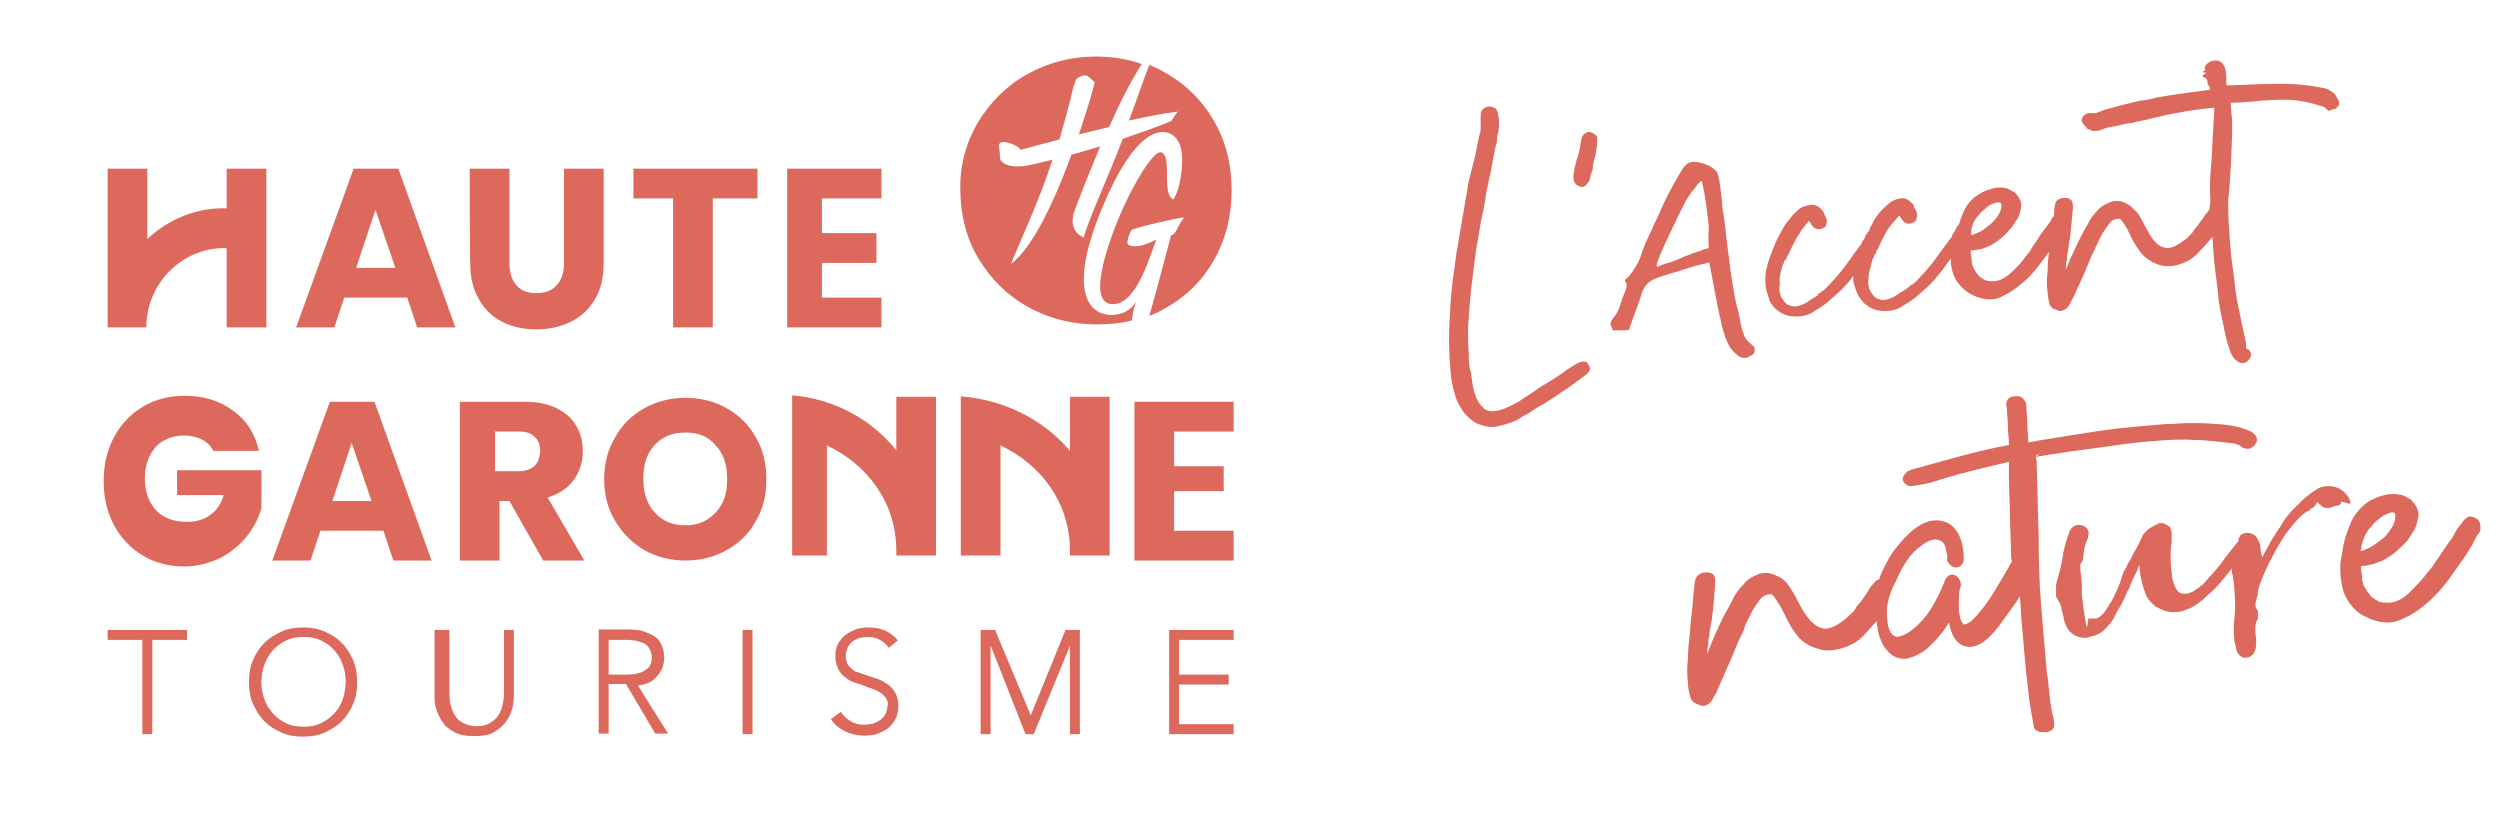 <svg xmlns="http://www.w3.org/2000/svg" xmlns:xlink="http://www.w3.org/1999/xlink" id="Calque_1" x="0px" y="0px" viewBox="0 0 504 168" style="enable-background:new 0 0 504 168;" xml:space="preserve"> <style type="text/css"> .st0{fill:#DD685C;} </style> <g> <path class="st0" d="M75.5,81h-9l-11.6,32h7.7l2-6h12.7l2,6H87L75.5,81z M67,101l3.9-11.7l4,11.7H67z"></path> <path class="st0" d="M71.2,133.1c-0.6-1.3-1.3-2.5-2.3-3.5s-2.1-1.7-3.5-2.3s-2.8-0.8-4.3-0.8c-1.6,0-3,0.2-4.3,0.8 s-2.5,1.3-3.5,2.3s-1.7,2.1-2.3,3.5c-0.6,1.3-0.8,2.8-0.8,4.4c0,1.6,0.2,3.1,0.8,4.4c0.6,1.3,1.3,2.5,2.3,3.5s2.1,1.7,3.5,2.3 c1.3,0.6,2.8,0.8,4.3,0.8c1.6,0,3-0.2,4.3-0.8s2.5-1.3,3.5-2.3s1.7-2.1,2.3-3.5c0.6-1.3,0.8-2.8,0.8-4.4 C72,136,71.8,134.5,71.2,133.1z M69.1,141c-0.4,1.1-1,2.1-1.7,2.8c-0.7,0.8-1.7,1.5-2.7,2c-1.1,0.5-2.2,0.7-3.5,0.7 s-2.5-0.2-3.5-0.7c-1.1-0.5-2-1.2-2.7-2s-1.3-1.7-1.7-2.8s-0.6-2.2-0.6-3.5c0-1.2,0.2-2.3,0.6-3.5c0.4-1.1,1-2.1,1.7-2.9 c0.7-0.8,1.7-1.5,2.7-2c1.1-0.5,2.2-0.7,3.5-0.7s2.5,0.2,3.5,0.7c1.1,0.5,2,1.2,2.7,2s1.3,1.7,1.7,2.9c0.4,1.1,0.6,2.2,0.6,3.5 C69.6,138.7,69.5,139.9,69.1,141z"></path> <path class="st0" d="M80.3,34h-9L59.7,66h7.7l2-6h12.7l2,6h7.7L80.3,34z M71.8,54l3.9-11.7l4,11.7H71.8z"></path> <path class="st0" d="M152.4,88.2c-1.4-2.5-3.4-4.5-5.9-5.9s-5.3-2.1-8.3-2.1s-5.8,0.7-8.3,2.1s-4.5,3.3-5.9,5.9 c-1.5,2.5-2.2,5.3-2.2,8.4s0.7,5.9,2.2,8.4s3.5,4.5,5.9,5.9c2.5,1.4,5.3,2.1,8.3,2.1s5.8-0.7,8.3-2.1s4.5-3.3,5.9-5.9 c1.5-2.5,2.1-5.3,2.1-8.4C154.5,93.4,153.8,90.6,152.4,88.2z M144.3,103.3c-1.6,1.7-3.5,2.6-6.1,2.6s-4.6-0.8-6.2-2.6 c-1.6-1.7-2.3-4-2.3-6.8c0-2.9,0.7-5.1,2.3-6.8c1.6-1.7,3.5-2.5,6.2-2.5c2.6,0,4.6,0.8,6.1,2.6c1.6,1.7,2.3,4,2.3,6.8 S145.9,101.6,144.3,103.3z"></path> <path class="st0" d="M110.4,100.3c2.3-0.7,4.1-1.9,5.3-3.6c1.2-1.7,1.8-3.6,1.8-5.7c0-1.9-0.4-3.6-1.3-5.1c-0.9-1.6-2.2-2.7-4-3.6 s-3.9-1.3-6.4-1.3H92.7v32h8v-12h2l6.8,12h8.3L110.4,100.3z M107.8,93.9c-0.8,0.7-1.8,1.1-3.2,1.1h-4.8v-8h4.8 c1.4,0,2.5,0.3,3.2,1.1c0.8,0.7,1.1,1.7,1.1,2.9C108.8,92.2,108.5,93.2,107.8,93.9z"></path> <path class="st0" d="M128.6,138.2c0.7-0.1,1.4-0.2,2-0.5c0.7-0.2,1.2-0.7,1.7-1.2s0.8-1,1.2-1.7c0.2-0.7,0.4-1.3,0.4-2.2 c0-1-0.2-1.9-0.6-2.7c-0.3-0.7-0.8-1.3-1.5-1.7c-0.7-0.4-1.4-0.7-2.3-1c-0.8-0.2-1.8-0.3-2.9-0.3h-5.9v21h2v-10h3.5l5.9,10h-0.2 h2.8L128.6,138.2z M122.7,136v-7h3.6c0.8,0,1.4,0.1,2.1,0.2c0.6,0.2,1.1,0.3,1.6,0.6c0.4,0.2,0.7,0.6,1,1.1c0.2,0.5,0.4,1,0.4,1.6 c0,1.2-0.4,2.1-1.3,2.6c-0.9,0.6-2.1,0.9-3.7,0.9L122.7,136L122.7,136z"></path> <path class="st0" d="M197.2,24.6c2.5-4.1,5.8-7.4,10-9.7s8.7-3.5,13.8-3.5c3.2,0,6.3,0.5,9.2,1.5c-2.2,3.4-4.5,7.9-6.6,12.7 c-2.1,0.5-4.1,1-6.1,1.5c1.4-4.2,2.6-8,3.2-10.5c0,0-0.7-0.7-1.2-1.1c-0.3-0.3-0.8-0.3-1.1-0.3c-0.2,0.1-0.7,0.2-1.4,0.7 c-0.1,0.2-0.3,0.7-0.6,1.6c-0.9,4-1.9,7.4-2.8,10.6c-4.5,1.2-7.8,2.1-7.8,2.1c-0.9-1.2-4.5-2.4-4.4-0.8c0.2,1.6,0.2,1.8,0.2,2.5 c0.1,0.8,1.6,2.1,5.4,1.5c0.9-0.2,2.8-0.6,5.2-1.2c-2.7,8.1-5.5,14.1-8.4,21c4.5-3.3,8.9-13,12.2-22c1.8-0.5,3.8-1.1,5.8-1.7 c-1.7,4.1-3.4,8.3-4.8,12c-0.8,1.9-0.9,3.4-0.6,4.1c0.2,0.7,0.5,1.5,2.1,2.3c0.4-2.4,5.7-14.1,7.6-19.3c0.1-0.2,0.2-0.4,0.2-0.6 c3.5-1.2,7-2.4,9.8-3.6l1.3-1.9c-2.6,0.3-6.1,1-9.8,1.8c1.5-4,3.1-8.7,4.1-11.2c1.1,0.4,2.1,0.9,3.1,1.5c4.2,2.3,7.5,5.6,9.9,9.7 s3.6,8.8,3.6,14.1c0,5.2-1.2,9.9-3.6,14.1s-5.7,7.4-9.9,9.7c-1,0.6-2.1,1.1-3.1,1.5c1.3-4.5,4.4-16.3,4.4-16.3 c0.5,0,0.9-0.6,1.2-1.2c0.2-0.6,1.4-2.4,1.4-2.4c-4.2,0.7-10.4,2.3-10.6,2.6c-0.2,0.3-0.9,1.8-0.8,2.6c0.1,0.8,1.8,0.7,2.8,0.5 s3-1.2,3-1.2c-1.6,4.4-4.3,13.4-9,13c-4.7-0.3-1.2-11,1.5-17.5s6.9-13.4,8.4-13.1c2.5,0.5,0,8.6,2.6,9.5c1.2-2.1,1.8-5.4,1.7-8.7 c-0.2-3.3-1.7-4.5-3.1-4.8s-6.4-0.7-13,15.2c-6.6,15.8-3.3,21.3,1.6,21.6c1.4,0,3.6-0.2,5.2-2.6c-0.5,1.4-0.7,2.6-0.8,3.7 c-2.3,0.6-4.6,0.8-7.1,0.8c-5,0-9.7-1.2-13.8-3.5c-4.2-2.3-7.5-5.6-10-9.7c-2.5-4.2-3.7-8.9-3.7-14.1 C193.5,33.5,194.7,28.8,197.2,24.6z"></path> <polygon class="st0" points="208.4,148 206.7,148 206.7,147.9 199.7,130.1 199.7,148 197.7,148 197.7,127 200.7,127 200.7,127.2 207.8,144.2 214.8,127 217.7,127 217.7,148 215.7,148 215.7,130.2 "></polygon> <path class="st0" d="M215.7,112v-1c0-9.7-5.9-17.4-14-21.2V112h-8V87.7v-7.8l0,0c8.8,0.7,16.7,4.7,22,11V80h8v32H215.7z"></path> <path class="st0" d="M180.7,90.8V80h8v32h-8v-1c0-9.7-5.9-17.4-14-21.2V112h-7V87.5v-7.8l0,0C168,80.4,175.6,84.4,180.7,90.8z"></path> <path class="st0" d="M178.7,140.9c-0.2-0.5-0.7-0.8-1.1-1.2c-0.5-0.3-1-0.6-1.6-0.8c-0.7-0.2-1.2-0.4-1.9-0.7 c-0.7-0.2-1.4-0.5-2.1-0.7c-0.7-0.2-1.2-0.7-1.8-1.1c-0.5-0.4-1-1-1.3-1.7s-0.5-1.5-0.5-2.4c0-1,0.2-1.9,0.6-2.6 c0.4-0.7,0.9-1.3,1.6-1.8c0.7-0.5,1.4-0.8,2.1-1.1c0.8-0.2,1.6-0.3,2.3-0.3c1.4,0,2.6,0.2,3.6,0.7s1.7,1.1,2.3,1.8l0.1,0.1 l-1.8,1.5l-0.1-0.1c-0.4-0.6-1-1.1-1.7-1.5s-1.6-0.6-2.5-0.6c-0.5,0-1,0.1-1.6,0.2c-0.5,0.2-1,0.4-1.4,0.7s-0.7,0.7-1,1.2 c-0.2,0.5-0.4,1.1-0.4,1.7c0,0.7,0.2,1.2,0.3,1.6c0.2,0.4,0.6,0.7,1,1.1s0.9,0.6,1.4,0.7c0.5,0.2,1.1,0.4,1.7,0.6 c0.7,0.2,1.4,0.5,2.1,0.7s1.4,0.7,2,1.1s1.1,1,1.5,1.7s0.6,1.6,0.6,2.6c0,1.1-0.2,2-0.6,2.7c-0.4,0.7-0.9,1.4-1.6,1.9 c-0.7,0.5-1.4,0.8-2.2,1.1c-0.8,0.2-1.7,0.3-2.5,0.3c-0.7,0-1.2-0.1-1.9-0.2c-0.7-0.2-1.2-0.3-1.8-0.6s-1.1-0.6-1.6-1 s-0.9-0.8-1.3-1.4l-0.1-0.1l2-1.5l0.1,0.1c0.4,0.7,1.1,1.3,1.9,1.8c0.8,0.5,1.7,0.7,2.8,0.7c0.5,0,1.1-0.1,1.6-0.2s1-0.4,1.5-0.7 c0.4-0.3,0.8-0.7,1.1-1.2c0.2-0.5,0.4-1.1,0.4-1.7C179.1,142,179,141.4,178.7,140.9z"></path> <polygon class="st0" points="158.7,34 177.7,34 177.7,40 165.7,40 165.7,47 176.7,47 176.7,53 165.7,53 165.7,60 177.7,60 177.7,66 158.7,66 "></polygon> <polygon class="st0" points="127.7,34 152.7,34 152.7,40 143.7,40 143.7,66 135.7,66 135.7,40 127.7,40 "></polygon> <rect x="149.7" y="127" class="st0" width="2" height="21"></rect> <path class="st0" d="M94.7,34h8v19.1c0,1.9,0.5,3.4,1.4,4.4c0.9,1.1,2.3,1.6,4,1.6s3.2-0.5,4.1-1.6c1-1,1.5-2.5,1.5-4.4V34h8v19.1 c0,2.9-0.6,5.3-1.8,7.3c-1.2,2-2.8,3.5-4.9,4.5c-2.1,1-4.3,1.5-6.9,1.5c-2.5,0-4.8-0.5-6.8-1.5s-3.6-2.5-4.7-4.5 c-1.2-2-1.8-4.4-1.8-7.3C94.7,53.1,94.7,34,94.7,34z"></path> <path class="st0" d="M93.5,145.8c0.7,0.4,1.6,0.6,2.6,0.6c1.1,0,1.9-0.2,2.6-0.6c0.7-0.4,1.3-0.9,1.7-1.5s0.7-1.3,0.9-2.1 c0.2-0.8,0.3-1.6,0.3-2.4V127h2v13.1c0,0.8-0.1,1.8-0.3,2.7c-0.3,1-0.7,1.9-1.3,2.7c-0.6,0.8-1.4,1.5-2.4,2.1s-2.4,0.8-4,0.8 s-2.9-0.2-4-0.8s-1.9-1.2-2.4-2.1c-0.6-0.8-1-1.7-1.3-2.7s-0.3-1.9-0.3-2.7V127h3v12.9c0,0.8,0.1,1.7,0.3,2.4 c0.2,0.7,0.5,1.5,0.9,2.1C92.2,145,92.8,145.5,93.5,145.8z"></path> <path class="st0" d="M21.7,65.8V34h8v14.2c4.2-4,9.9-6.4,16-6.2l0,0v-8h8v32h-8V50.1c-0.2,0-0.2-0.1-0.4-0.1 c-8.7,0-15.8,7.2-15.8,16h-0.1h-7.8l0,0C21.7,66,21.7,65.9,21.7,65.8z"></path> <polygon class="st0" points="37.7,129 30.7,129 30.7,148 28.7,148 28.7,129 21.7,129 21.7,127 37.7,127 "></polygon> <path class="st0" d="M28.8,112c-2.5-1.5-4.4-3.5-5.8-6.1s-2.1-5.6-2.1-8.9s0.7-6.3,2.1-8.9s3.3-4.6,5.8-6.1s5.3-2.2,8.5-2.2 c3.8,0,7,1,9.7,3c2.7,1.9,4.4,4.6,5.2,8.1H43c-0.5-1-1.3-1.8-2.3-2.3s-2.2-0.8-3.6-0.8c-2.3,0-4.3,0.8-5.7,2.3 c-1.4,1.6-2.2,3.7-2.2,6.3c0,2.8,0.8,4.9,2.3,6.5s3.6,2.3,6.3,2.3c1.8,0,3.4-0.5,4.6-1.4c1.3-0.9,2.2-2.3,2.7-4h-9.4v-5h17v7.7 c-0.6,2.1-1.6,3.9-3,5.7c-1.4,1.7-3.2,3.2-5.3,4.3c-2.2,1-4.6,1.7-7.2,1.7C34.1,114.2,31.3,113.5,28.8,112z"></path> <polygon class="st0" points="248.7,148 235.7,148 235.7,127 248.7,127 248.7,129 237.7,129 237.7,136 247.7,136 247.7,138 237.7,138 237.7,146 248.7,146 "></polygon> <polygon class="st0" points="248.7,87 236.7,87 236.7,94 246.7,94 246.7,99 236.7,99 236.7,107 248.7,107 248.7,113 228.7,113 228.7,81 248.7,81 "></polygon> </g> <g> <path class="st0" d="M481.3,22.4C481.3,22.2,481.3,22.2,481.3,22.4c0,0,0,0,0.2,0.2L481.3,22.4z"></path> <path class="st0" d="M421.8,24.5L421.8,24.5c-0.2-0.2-0.3-0.2-0.3-0.2C421.4,24.4,421.6,24.4,421.8,24.5"></path> <path class="st0" d="M320.4,26.6c-0.5,0-0.7,0.2-1.1,0.5c-0.3,0.3-0.5,0.6-0.5,1.1c-0.2,0.6-0.2,1.3-0.3,1.8 c-0.2,0.6-0.3,1.3-0.5,1.8c-0.2,0.3-0.2,0.7-0.3,1.1c-0.1,0.4-0.2,0.6-0.3,1.1c0,0.5-0.2,0.9-0.2,1.4c0,0.5,0,0.9,0.2,1.3 c0.2,0.5,0.6,0.7,1.1,0.9c0.6,0.2,1.1,0,1.4-0.5c0.3-0.3,0.6-0.7,0.7-1.3c0-0.5,0.2-0.9,0.3-1.1c0.2-0.3,0.2-0.7,0.2-1.1 s0.2-0.7,0.2-1.1c0.2-0.7,0.5-1.5,0.5-2.3c0.2-0.7,0.2-1.5,0.2-2.3c0-0.5-0.3-0.7-0.6-0.9C321.1,26.8,320.6,26.6,320.4,26.6"></path> <path class="st0" d="M499.9,105.3c-0.2-0.4-0.5-0.7-0.9-0.9c-0.5-0.2-1.1-0.4-1.4-0.2c-0.4,0.2-0.7,0.5-1.1,0.9l-0.2,0.4 c-0.2,0.2-0.5,0.5-0.9,1.1c-0.2,0.4-0.4,0.5-0.5,0.9c-0.2,0.4-0.4,0.5-0.5,0.9c-0.9,1.1-1.4,2-2.2,3.1c-0.5,0.9-1.3,1.8-1.8,2.7 c-0.4,0.4-0.5,0.7-0.9,1.1c-0.4,0.4-0.5,0.7-0.9,1.1c-0.9,1.1-2,2.2-3.1,3.3c-1.3,1.1-2.5,1.8-4,1.8c-0.9,0-1.6,0-2.2-0.4 c-0.7-0.4-1.3-0.7-1.6-1.3c-0.5-0.5-0.7-1.1-1.1-1.6c-0.2-0.5-0.4-1.1-0.4-1.6c0-0.9-0.2-1.4-0.2-1.8c0-0.2,0-0.5,0-0.7 c0.9,0,1.6-0.2,2.5-0.4c0.5-0.2,0.9-0.4,1.4-0.5c0.4-0.2,0.9-0.4,1.3-0.7c1.6-0.9,2.9-2.2,4.2-3.6c0.5-0.7,0.9-1.4,1.4-2.2 c0.4-0.7,0.5-1.6,0.7-2.3c0.2-0.9,0-1.6-0.4-2.3s-0.9-1.4-1.8-1.8c-0.4-0.2-0.7-0.4-1.1-0.5c-0.4,0-0.9-0.2-1.3-0.2 c-0.7,0-1.4,0-2.2,0.2s-1.3,0.4-2,0.7c-0.5,0.2-1.1,0.5-1.6,0.9c-0.5,0.4-0.9,0.7-1.4,1.3c-0.7,0.7-1.3,1.6-1.8,2.7 c-0.7,1.8-1.4,3.6-1.6,5.4c-0.2,1.1-0.4,2-0.5,3.1c0,1.1,0,2.2,0.2,3.3c0.2,1.1,0.4,2.2,0.9,3.1c0.4,0.9,1.1,1.8,2,2.7 c0.5,0.5,1.3,1.1,2.2,1.4c0.7,0.4,1.6,0.7,2.5,0.9c1.8,0.4,3.4,0.2,5.1-0.7c1.6-0.7,2.9-1.6,4.2-2.7c1.4-1.1,2.5-2.3,3.6-3.6 s2-2.7,3.1-4.2c0.9-1.3,1.8-2.5,2.5-3.8c0.2-0.4,0.4-0.5,0.5-0.9c0.2-0.4,0.4-0.5,0.5-0.9c0.2-0.4,0.2-0.5,0.4-0.7 c0.2-0.2,0.4-0.5,0.5-0.7C500.1,106.3,500.1,105.9,499.9,105.3 M476.6,108.5c0.2-0.7,0.7-1.6,1.4-2.3c0.4-0.5,0.7-0.9,1.4-1.4 c0.5-0.5,1.1-0.9,1.6-1.1c0.5-0.2,0.9-0.4,1.4-0.4c0.4,0,0.5,0.2,0.5,0.7l0,0c0,0.7-0.2,1.4-0.5,2c-0.4,0.7-0.9,1.3-1.4,2 c-0.5,0.5-1.3,1.1-2,1.6c-0.7,0.5-1.4,0.9-2,1.1l-0.9,0.4h-0.2C476.1,110,476.2,109.2,476.6,108.5"></path> <path class="st0" d="M319.4,72.9c-0.5,0-0.7,0-1.3,0.3c-1.1,0.6-2.2,1.3-3.1,2c-1.1,0.7-2,1.4-3.1,2c-0.5,0.3-1.3,0.7-2.3,1.5 c-1.1,0.7-2.3,1.5-3.5,2.3c-1.3,0.7-2.6,1.4-3.8,1.7s-2.3,0.3-3.1-0.3c-0.2-0.2-0.2-0.2-0.2-0.2L299,82h-0.2l0,0l0,0 c-0.6-0.6-1.1-1.5-1.4-2.4c-0.3-0.9-0.5-1.7-0.6-2.6c-0.1-0.7-0.2-1.4-0.3-2.1c-0.4-1.2-0.4-2.4-0.4-3.6c-0.2-2.7-0.2-5.2,0-7.3 c0.2-2.2,0.3-4.4,0.6-6.7c0.3-2.4,0.6-4.7,0.9-7.1c0.5-2.3,0.7-4.7,1.3-7.1c0.2-1.3,0.5-2.4,0.6-3.5c0.2-1.3,0.5-2.3,0.7-3.5 c0.3-1.1,0.5-2.3,0.7-3.5s0.5-2.3,0.7-3.5c0.2-0.3,0.2-0.6,0.2-1.1c0-0.3,0-0.6,0.2-1.1c0.3-1.5,0.3-3.2-0.2-4.6 c-0.2-0.5-0.5-0.6-0.9-0.7c-0.5-0.2-0.9-0.2-1.3,0c-0.5,0.2-0.7,0.5-0.9,0.7c-0.2,0.3-0.2,0.7-0.2,1.3v0.5c0,0.3,0,0.5,0,0.6 c0,0.2,0,0.5,0,0.6l0,0v0.2c0,0.2,0,0.2,0,0.3s0,0.3,0,0.3c0,0.3,0,0.6-0.2,0.9c0,0.3-0.2,0.6-0.2,0.9c-0.2,1.1-0.5,2.3-0.7,3.5 c-0.3,1.3-0.6,2.3-0.9,3.5c-0.3,1.3-0.6,2.3-0.7,3.5c-0.2,1.3-0.5,2.3-0.6,3.5c-0.2,1.3-0.5,2.4-0.6,3.5c-0.2,1.3-0.5,2.4-0.6,3.5 c-0.5,2.4-0.7,4.9-1.1,7.3c-0.3,2.4-0.5,4.9-0.6,7.3c-0.3,4.2-0.2,8.6,0.3,13c0.2,0.9,0.3,1.7,0.6,2.6c0.2,0.9,0.5,1.7,0.9,2.4 c0.5,0.9,0.9,1.7,1.7,2.4c0.7,0.7,1.5,1.4,2.6,1.7c1.3,0.5,2.4,0.6,3.7,0.3c1.3-0.3,2.3-0.6,3.5-1.1c0.9-0.6,1.8-1.1,2.6-1.5 c0.9-0.6,1.8-1.3,2.9-1.8c2.9-1.8,5.8-3.8,8.7-6c0.3-0.3,0.6-0.6,0.7-0.9c0.2-0.3,0-0.7-0.3-1.1C320.1,73.1,319.8,72.9,319.4,72.9"></path> <path class="st0" d="M303.2,65c0,0,0-0.2,0-0.3C303.2,64.5,303.2,65,303.2,65"></path> <path class="st0" d="M410.4,92.1c0.4,0,0.9-0.2,1.3-0.2c1.1-0.2,2.2-0.4,3.3-0.5c1.1-0.2,2.2-0.4,3.3-0.5c2.7-0.4,5.4-0.7,8-1.1 c2.7-0.4,5.4-0.7,8-0.9c2.7-0.2,5.4-0.4,8-0.2c2.7,0,5.2,0.4,8,0.7c0.2,0,0.4,0,0.5,0.2c0.2,0,0.4,0,0.7,0.2 c0.2,0.2,0.5,0.2,0.5,0.4c0.5,0.2,1.1,0.4,1.6,0.2c0.5-0.2,0.9-0.5,1.1-0.9c0.4-0.5,0.4-0.9,0.2-1.4c-0.2-0.4-0.5-0.7-1.1-1.1 c-1.1-0.5-2.3-0.9-3.4-1.1c-1.3-0.2-2.3-0.4-3.6-0.4c-1.8-0.2-3.4-0.2-5.2-0.2s-3.4,0.2-5.2,0.2c-4.3,0.4-8.6,0.7-12.7,1.3 s-8.4,1.3-12.6,2c-0.4,0-0.7,0.2-1.1,0.2c-0.4,0-0.7,0.2-1.1,0.2c0-1.3-0.2-2.5-0.2-3.8c0-1.3-0.2-2.5-0.2-3.8 c0-0.5-0.4-0.9-0.7-1.3c-0.4-0.4-0.9-0.5-1.4-0.4h-0.3c-0.7,0-1.3,0.4-1.5,0.9c-0.2,0.5-0.2,1.1,0,1.5c0,1.3,0.2,2.4,0.2,3.7 c0,1.3,0.2,2.4,0.2,3.7c-3.7,0.7-7,1.5-10.3,2.4c-3.2,0.9-6.3,1.7-9.4,2.6c-0.2,0-0.2,0.2-0.4,0.2c-0.2,0-0.4,0-0.4,0.2 c-0.5,0.4-0.9,0.9-0.9,1.5c0,0.4,0.2,0.7,0.5,0.9c0.4,0.4,0.5,0.5,1.1,0.5h0.2c1.5-0.2,3.2-0.5,4.5-0.9c1.4-0.5,3-0.9,4.3-1.3 c1.7-0.5,3.5-0.9,5.4-1.4c1.7-0.4,3.7-0.9,5.4-1.3c0,0.7,0,0.1,0,0.9c0,0.7,0,1.4,0,2.3c0,2.4,0.2,5.1,0.2,7.4s0.2,4.9,0.2,7.4 c0,0.7,0,1.3,0.2,2.1c-2.5,4.4-4.5,7.8-6.1,9.7c-1.3,1.7-2.2,2.4-2.5,2.6c-0.7,0.4-1.1,0.4-1.1,0.4s-0.2-0.2-0.4-0.5 c-0.2-0.4-0.4-0.9-0.4-1.3c-0.2-0.7-0.2-1.4-0.2-2.4c0-0.9,0-1.9,0.2-3c0.4-0.7,0.2-1.4-0.2-2.1c-0.4-0.5-0.9-0.9-1.8-0.7 c-0.4,0.2-0.7,0.5-0.9,0.9c-0.2,0.4-0.2,0.5-0.2,0.5c-1.6,3.9-3.3,6.7-4.9,8.2c-1.6,1.7-3.1,2.6-4.2,2.8c-0.5,0.2-1.3,0-1.8-0.9 c-0.5-0.9-0.7-2.3-0.7-4.1c0-1.9,0.7-4.1,1.8-6.1c1.4-3.3,3.1-5.8,4.9-7c1.6-1.3,2.9-1.7,3.8-1.3c0.7,0.2,1.1,0.7,1.3,1.4 c0.2,0.9,0.4,1.7,0.4,2.1c-0.2,0.5,0,0.9,0.4,1.3s0.5,0.5,1.1,0.7c0.4,0,0.9,0,1.3-0.5c0.4-0.4,0.5-0.7,0.5-1.3 c0-1.9-0.4-3.5-0.9-4.6c-0.7-1.4-1.6-2.4-2.9-2.8c-2-0.7-4.2-0.2-6.5,1.7c-1.1,0.9-2.2,2.1-3.3,3.5c-1.1,1.3-2,3-2.9,4.9 c-0.2,0.5-0.4,0.9-0.5,1.4c-0.2,0.2-0.5,0.2-0.7,0.4c-0.7,0.7-1.3,1.4-1.8,2.4c-0.5,0.7-1.1,1.7-1.8,2.4c-0.4,0.4-0.5,0.9-0.9,1.3 s-0.7,0.7-1.1,1.1c-2.2,1.9-4,2.8-5.4,2.3c-1.4-0.4-2.9-1.9-4.2-4.4c-0.2-0.4-0.5-0.9-0.7-1.3c-0.2-0.4-0.5-0.9-0.7-1.3 c-0.4-0.7-0.9-1.4-1.4-2.1c-0.5-0.5-1.1-1.1-2-1.4c-1.3-0.7-2.3-0.7-3.6-0.4c-1.3,0.5-2.3,1.1-3.1,2.1c-0.9,0.9-1.8,2.1-2.3,3.3 c-0.7,1.3-1.3,2.4-2,3.7c-0.5,1.1-1.1,2.3-1.6,3.5c-0.5,1.1-0.9,2.3-1.4,3.5l0,0c0-0.2,0-0.4,0-0.7c0-0.5,0.2-0.9,0.2-1.4 c0-0.4,0-0.9,0.2-1.4c0-0.9,0.2-1.9,0.4-2.8s0.2-1.9,0.4-2.8c0-0.9,0.2-1.7,0.2-2.6s0.2-1.7,0.2-2.6c0-0.5,0-0.9-0.2-1.4 c-0.2-0.4-0.7-0.7-1.4-0.7c-0.5,0-1.1,0-1.6,0.4c-0.5,0.2-0.7,0.7-0.9,1.3c-0.2,1.7-0.4,3.5-0.5,5.2c-0.2,1.7-0.4,3.3-0.5,5.2 c-0.2,1.7-0.4,3.5-0.4,5.2c-0.2,1.7-0.2,3.5,0,5.2c0,0.7,0.2,1.4,0.4,2.4c0.2,0.9,0.7,1.4,1.6,1.7c0.9,0.5,1.8,0.4,2.5-0.4 c0.4-0.4,0.5-0.7,0.7-1.1s0.5-0.7,0.7-1.3c0.5-1.1,0.9-2.1,1.4-3.2c0.5-1.3,1.3-2.8,1.8-4.1c0.5-1.3,1.1-2.8,1.8-4.1 c0.2-0.4,0.4-0.9,0.7-1.9c0.4-0.9,0.9-1.7,1.3-2.6c0.5-0.9,1.1-1.7,1.6-2.4c0.5-0.7,1.1-0.9,1.8-1.1h0.2c0,0,0,0,0.2,0h0.2 c0.7,0.7,1.4,1.9,2.2,3.3c0.7,1.4,1.4,3,2.3,4.2c1.1,1.7,2.7,3,4.9,3.5c1.1,0.4,2.2,0.4,3.4,0.2c1.1-0.2,2.2-0.5,3.3-1.1 c1.1-0.5,2-1.3,2.9-2.3c0.7-0.7,1.4-1.7,2.2-2.4c0,1.9,0.5,3.3,1.1,4.6c1.3,2.3,2.9,3,4.2,3c0.4,0,0.2,0,0.6,0 c1.8-0.4,3.7-1.3,5.3-3.1c1.3-1.3,2.3-2.5,3.3-4.2c0.5,2.7,1.6,4.4,3.3,4.8c2,0.5,4.2-0.7,6.8-4.1c0.9-1.3,2-2.7,3.3-4.6 c0.4-0.4,0.5-0.9,0.9-1.4c0.2,1.8,0.2,3.7,0.4,5.5c0.4,4.4,0.7,8.9,1.3,13.6c0.2,2.3,0.7,4.8,1.1,7.1c0,0.2,0,0.4,0.2,0.5 c0.2,0.4,0.7,0.5,1.1,0.7c0.4,0,0.9,0,1.3,0c2.7-0.4,1.1-3.1,0.9-5c-0.4-2.5-0.5-5-0.9-7.5c-0.4-4.2-0.7-8.6-1.1-13 c-0.4-4.8-0.5-9.6-0.5-14.1c-0.2-4.8-0.2-9.3-0.4-14.1c0-0.4,0-0.5,0-0.7s0,0,0-0.2c-0.4-1.4,0.2-1.4,0.5-1.4"></path> <path class="st0" d="M473.8,101.6c0-0.5,0-0.9-0.4-1.4c-0.9-1.4-2.2-2.2-4-2.2c-0.7,0-1.4,0.2-2,0.4c-0.5,0.4-1.1,0.7-1.6,1.1 c-1.3,0.9-2.3,2-3.4,3.1c-1.1,1.1-2,2.3-2.7,3.6c-0.7,0.9-1.3,2-2,3.1c-0.5,1.1-1.3,2.2-1.6,3.1c-0.2-0.7-0.4-1.4-0.4-2 s-0.2-1.1-0.5-1.6c-0.2-0.4-0.4-0.7-0.7-0.9c-0.7-0.5-1.6-0.7-2.5-0.2c-0.4,0.2-0.5,0.5-0.7,0.9c0,0.2,0,0.2,0,0.5 c-0.2,0.2-0.2,0.2-0.4,0.4c-1.1,1.5-2.3,2.8-3.2,4.2c-1.1,1.4-2.3,2.6-3.3,3.8c-0.2,0.2-0.2,0.2-0.4,0.4c-0.2,0.2-0.4,0.2-0.5,0.4 c-0.2,0-0.2,0.2-0.2,0.2s-0.2,0-0.2,0.2v-0.1c-0.4,0.2-0.7,0.5-1.1,0.7c-0.5,0.2-0.9,0.4-1.3,0.4h-0.4c-0.9,0-1.4-0.5-1.8-1.4 s-0.7-1.9-0.7-3.1c-0.2-1.2-0.2-2.3-0.2-3.4c0-1,0-1.9,0.2-2.3c0-0.4,0-0.7,0-1s0-0.7,0-1c0-0.4,0-0.5-0.2-0.8 c0-0.4-0.2-0.5-0.5-0.7c-0.9-0.7-1.8-0.7-2.4-0.2c0,0-0.2,0-0.4,0.2c-0.9,0.4-1.4,0.8-2,1.5s-0.7,1.4-1.1,2.1 c-0.5,1-1.3,2.3-1.8,3.4c-0.2,0.4-0.4,0.5-0.5,0.8c-0.2,0.4-0.2,0.7-0.4,0.8c0,0,0,0.2-0.2,0.4c-0.2,0.2-0.2,0.2-0.2,0.4 c-0.2,0.4-0.4,1-0.7,2.1c-0.4,1-0.9,2.1-1.4,3.1c-0.5,1-1.3,2.1-1.8,2.9c-0.7,0.8-1.3,1.2-1.8,1.2H421l-0.2,1.6h-0.2 c-0.5-3-0.7-4.6-0.9-6.4c0-1.8,0-3.4-0.3-4.9v-0.9v-0.4c0.5-0.5,0.6-1.1,0.6-1.6s0.2-1.1,0.2-1.6c0.2-0.4,0.2-0.7,0.4-1.3 c0.2-0.4,0.4-0.7,0.4-1.3c0.2-0.4,0-0.9-0.2-1.3c-0.4-0.4-0.7-0.7-1.3-0.7c-0.5-0.2-1.1,0-1.4,0.2s-0.7,0.5-0.9,1.1 c-0.7,1.8-1.1,3.4-1.4,5.2c-0.2,1.8-1.3,5.4-1.3,5.4v2.5c0,0,1.1,1.6,1.1,2.5c0.2,0.7,0.4,1.4,0.5,2.2c0.2,0.7,0.5,1.4,0.9,2 c0.9,1.1,2,1.6,3.6,1.6c0.7-0.2,1.3-0.4,1.8-0.5c0.5-0.2,1.1-0.5,1.6-0.9c0.9-0.9,1.8-1.8,2.3-2.9c0.5-1.1,1.3-2.2,1.8-3.3 c0.4-0.7,0.5-1.3,0.9-2c0.4-0.5,0.5-1.3,0.9-2c0.2-0.4,0.4-0.7,0.5-1.1c0.2-0.4,0.4-0.7,0.5-1.1c0.2-0.2,0.2-0.2,0.2-0.4 c0-0.2,0-0.4,0.2-0.4c0,0.7,0.2,1.3,0.2,2c0.2,0.5,0.2,1.3,0.4,1.8c0.2,0.7,0.5,1.6,0.9,2.5c0.5,0.9,1.1,1.4,1.8,2 c1.3,0.7,2.3,1.1,3.4,1.1c0.7,0,1.3,0,2-0.2c0.5-0.2,1.3-0.5,1.8-0.7c0.9-0.5,1.6-1.1,2.3-1.6c0.7-0.7,1.4-1.3,2.2-2 c1.1-1.1,2-2.3,3.1-3.6c0.2-0.2,0.4-0.5,0.5-0.7c0,0.4,0,0.9,0.2,1.3c0.4,2.3,0.5,4.7,0.5,7.3c-0.2,1.8-0.4,3.6-0.2,5.4 c0,0.4,0,0.7,0.2,1.1c0,0.4,0.2,0.7,0.2,1.1c0.2,0.9,0.7,1.6,1.6,1.8c0.5,0,1.1,0,1.4-0.4c0.5-0.2,0.7-0.7,0.9-1.3 c0.2-0.9,0.2-2,0-3.1c0-1.1-0.2-2,0.5-3.1V124v-0.7v-0.2c-0.7-0.7-0.5-1.3-0.4-2c0.2-0.5,0.4-1.3,0.4-2c0.2-0.9,0.7-2.2,1.4-3.8 c0.7-1.6,1.6-3.3,2.5-4.9c0.9-1.6,2-3.3,3.1-4.5c1.1-1.4,2-2.3,3.1-2.9h0.2c0.2-0.3,0.4-0.5,0.7-0.6s0.5-0.4,0.9-1.1h0.2l0,0 c0,0.2,0.2,0.2,0.2,0.2s0,0.2,0.2,0.2c0.4,0.4,0.7,0.7,1.3,0.7c0.5,0,1.1,0,1.6-0.4c1.1,0,1.4-0.4,1.4-0.9"></path> <path class="st0" d="M470.8,21.8c0.5-0.2,0.7-0.5,0.7-0.7c0.2-0.3,0-0.7-0.2-1.1c-0.3-0.7-0.7-1.3-1.5-1.7 c-0.7-0.5-1.5-0.6-2.3-0.7c-2.7-0.6-5.7-0.7-8.6-0.7c-2.9,0-5.8,0.2-8.7,0.3c-0.3,0-0.7,0-0.7,0H449c-0.2,0-0.2-0.3-0.2-0.7 c0-0.3,0.5-5.1-2.9-4.2c-0.5,0.2-0.7,0.3-1.1,0.7c-0.3,0.3-0.3,0.5-0.3,0.7s0.2,0.6-0.4,0.7v0.2l0,0c0.5,0,0.6,0,0.6,0.2l-0.6,0.3 v0.2v0.2l0,0c0.9,0.3,0.9,0.6,0.9,0.9c0,0.3,0,0.6,0.5,1.1v0.3v0.3c-3.6,0.5-7,0.9-10.4,1.5c-1.3,0.3-2.4,0.6-3.7,0.7 c-1.3,0.3-2.4,0.6-3.7,0.9c-0.6,0.2-1.3,0.3-1.8,0.5c-0.6,0.2-1.3,0.3-1.8,0.5c-0.6,0.2-1.5,0.6-1.5,0.6s-0.5,0-0.6,0 c-0.2,0-0.4,0-0.5,0c-0.4,0-0.8,0-1.1,0.3c-0.4,0.2-0.6,0.5-0.6,0.7c-0.2,0.3-0.2,0.6,0,0.9c0.2,0.3,0.4,0.6,0.6,0.7l0.2,0.2v0.2 c0.2,0.2,0.2,0.2,0.4,0.2c0,0,0.2,0,0.4,0.2c0.4,0.2,0.6,0.2,1,0.2c0.6,0,1.3-0.2,1.9-0.5c0.5-0.2,1.3-0.3,2.3-0.5 c1-0.2,1.9-0.5,3.1-0.6c1.1-0.3,2.3-0.5,3.2-0.7c1.1-0.3,1.9-0.5,2.5-0.6c1.7-0.5,3.7-0.7,5.4-1.1c1.9-0.3,3.7-0.5,5.6-0.7 c0,1.1-0.2,3.3-0.2,4.2c-0.2,2.4-0.2,4.7-0.4,7c-0.2,2.4-0.4,4.7-0.2,7.1c0,0.3,0,0.4,0,0.6c0,0.6-0.2,1.1-0.2,1.7 c-0.5,0.6-0.9,1.1-1.3,1.7c-0.5,0.6-0.9,1.4-1.5,2c-0.3,0.3-0.5,0.8-0.8,1.1c-0.3,0.3-0.6,0.6-0.9,0.9c-1.9,1.5-3.4,2.3-4.6,1.9 c-1.3-0.3-2.4-1.5-3.5-3.7c-0.2-0.3-0.5-0.8-0.6-1.1c-0.2-0.3-0.5-0.8-0.6-1.1c-0.3-0.6-0.8-1.3-1.3-1.7c-0.5-0.5-0.9-0.9-1.7-1.3 c-1.1-0.6-2-0.6-3.1-0.3c-1.1,0.5-2,0.9-2.6,1.7c-0.8,0.8-1.5,1.7-2,2.8c-0.6,0.9-1.1,2-1.7,3.1c-0.5,0.9-0.9,2-1.4,3 c-0.5,0.9-0.8,1.9-1.3,3V54c0-0.2,0-0.3,0-0.6c0-0.5,0.2-0.7,0.2-1.3c0-0.3,0-0.7,0.2-1.3c0-0.7,0.2-1.5,0.3-2.3 c0.2-0.7,0.2-1.5,0.3-2.3c0-0.7,0.2-1.4,0.2-2.2c0-0.7,0.2-1.4,0.2-2.2c0-0.5,0-0.7-0.2-1.3c-0.3-0.3-0.6-0.6-1.3-0.6 c-0.5,0-0.9,0-1.4,0.3c-0.5,0.2-0.6,0.6-0.7,1.1c-0.2,0.7-0.2,1.4-0.2,2.2c-0.2,0.2-0.5,0.5-0.6,0.9c-0.2,0.3-0.3,0.5-0.5,0.7 c-0.2,0.3-0.3,0.5-0.5,0.7c-0.7,0.9-1.3,1.7-1.8,2.6c-0.5,0.7-1.1,1.5-1.5,2.3c-0.3,0.3-0.5,0.6-0.7,0.9c-0.3,0.3-0.5,0.6-0.7,0.9 c-0.7,0.9-1.7,1.8-2.6,2.7c-1.1,0.9-2.2,1.5-3.3,1.5c-0.7,0-1.4,0-1.8-0.3c-0.6-0.3-1.1-0.6-1.4-1.1c-0.5-0.5-0.6-0.9-0.9-1.4 c-0.2-0.5-0.3-0.9-0.3-1.4c0-0.7-0.2-1.3-0.2-1.5c0-0.2,0-0.5,0-0.5c0.8,0,1.4-0.2,2.2-0.3c0.5-0.2,0.8-0.3,1.3-0.5 c0.3-0.2,0.8-0.3,1.1-0.6c1.4-0.8,2.5-1.9,3.6-3.2c0.5-0.6,0.8-1.3,1.3-1.9c0.3-0.6,0.5-1.4,0.6-2c0.2-0.8,0-1.4-0.3-2 c-0.3-0.5-0.8-1.3-1.5-1.5c-0.3-0.2-0.6-0.3-0.9-0.5c-0.3,0-0.8-0.2-1.1-0.2c-0.6,0-1.3,0-1.9,0.2s-1.1,0.3-1.7,0.6 c-0.5,0.2-0.9,0.5-1.4,0.8c-0.5,0.3-0.8,0.6-1.3,1.1c-0.6,0.6-1.1,1.4-1.5,2.3c-0.3,0.8-0.6,1.5-0.9,2.5l-0.2,0.2 c-0.3,0.3-0.5,0.8-0.6,1.1c-0.2,0.3-0.5,0.6-0.6,1.1c-1.3,1.7-2.5,3.4-3.6,4.9c-1.1,1.4-2.3,2.8-3.7,4.2c-0.3,0.3-0.5,0.5-0.8,0.6 s-0.5,0.5-0.8,0.6c0,0-0.2,0-0.2,0.2c-0.2,0.2-0.3,0.2-0.5,0.3c-0.2,0.2-0.3,0.2-0.5,0.3c-0.2,0.2-0.3,0.2-0.5,0.3 c-0.9,0.8-1.9,1.1-2.6,1.3c-0.8,0.2-1.4,0-2-0.3c-0.6-0.3-0.9-0.9-1.3-1.5c-0.3-0.8-0.5-1.5-0.3-2.5V56v-0.2v-0.2 c0.1-0.6,0.3-1.3,0.4-1.8c0.2-0.6,0.3-1.3,0.5-1.7c0.2-0.2,0.2-0.3,0.2-0.5s0.4-0.5,0.4-0.5V51c0,0,0,0,0-0.2s0.2-0.2,0.2-0.3 c0-0.2,0.2-0.2,0.2-0.3c0.5-1.3,1.1-2.4,1.8-3.7c0.3-0.3,0.5-0.8,0.8-1.1c0.2-0.3,0.5-0.6,0.8-0.9c0.3-0.3,0.6-0.8,0.9-1.1l0,0l0,0 c0,0.2,0.2,0.2,0.2,0.3c0,0.2,0.2,0.2,0.2,0.3c0,0,0,0.2,0.2,0.3c0.2,0.3,0.3,0.5,0.6,0.6c0.3,0.2,0.6,0.2,0.9,0.2s0.6-0.2,0.9-0.3 c0.3-0.2,0.5-0.5,0.5-0.8c0.2-0.8,0-1.3-0.2-1.7c-0.2-0.3-0.3-0.5-0.3-0.6s-0.2-0.5-0.3-0.6c-0.3-0.3-0.6-0.6-1.1-0.9 c-0.5-0.2-0.9-0.3-1.4-0.2c-0.8,0.2-1.4,0.3-2,0.8c-0.6,0.5-1.1,0.9-1.7,1.5c-0.8,0.9-1.5,1.8-2,2.9c-0.3,0.5-0.5,0.9-0.6,1.4 c-0.2,0.2-0.2,0.2-0.3,0.3c-0.3,0.3-0.5,0.8-0.6,1.1s-0.5,0.6-0.6,1.1c-1.3,1.7-2.4,3.3-3.5,4.8c-1.1,1.4-2.3,2.8-3.7,4.2 c-0.3,0.3-0.5,0.5-0.8,0.6c-0.3,0.2-0.5,0.5-0.8,0.6c0,0-0.2,0,0,0.2c-0.2,0.2-0.3,0.2-0.5,0.3c-0.2,0.2-0.3,0.2-0.5,0.3 c-0.2,0.2-0.3,0.2-0.5,0.3c-0.9,0.8-1.8,1.1-2.6,1.3c-0.8,0.2-1.4,0-2-0.3c-0.6-0.3-0.9-0.9-1.3-1.5c-0.3-0.8-0.5-1.5-0.3-2.4v-0.4 v-0.2v-0.2c-0.1-0.6,0.1-1.3,0.2-1.8c0.2-0.6,0.3-1.3,0.5-1.7c0.2-0.2,0.2-0.3,0.2-0.5c0-0.2,0.5-0.5,0.5-0.5v-0.2c0,0,0,0,0-0.2 s0.2-0.2,0.2-0.3s0.2-0.2,0.2-0.3c0.5-1.2,1.1-2.3,1.8-3.6c0.3-0.3,0.5-0.7,0.7-1.1c0.2-0.3,0.5-0.6,0.7-0.9s0.6-0.7,0.9-1.1l0,0 l0,0c0,0.2,0.2,0.2,0.2,0.3s0.2,0.2,0.2,0.3c0,0,0,0.2,0.2,0.3c0.2,0.3,0.3,0.5,0.6,0.6c0.3,0.2,0.6,0.2,0.9,0.2 c0.3,0,0.6-0.2,0.9-0.3s0.5-0.5,0.5-0.7c0.2-0.7,0-1.2-0.2-1.6c-0.2-0.3-0.2-0.5-0.3-0.6c0-0.2-0.2-0.5-0.3-0.6 c-0.3-0.3-0.6-0.6-1.1-0.9c-0.5-0.2-0.9-0.3-1.4-0.2c-0.7,0.2-1.4,0.3-2,0.7c-0.6,0.5-1.1,0.9-1.6,1.5c-0.7,0.9-1.5,1.8-2,2.8 c-0.6,1.1-1.1,2-1.5,3c-0.3,0.7-0.6,1.5-0.9,2.3c-0.3,0.7-0.5,1.5-0.7,2.3c-0.2,0.7-0.3,1.5-0.3,2.3c0,0.7,0,1.5,0.2,2.3 c0.2,0.7,0.5,1.5,0.7,2.3c0.5,0.7,0.9,1.4,1.6,1.8c1.1,0.9,2.3,1.2,3.7,1.2c1.4,0,2.7-0.3,3.7-1.1c1.2-0.7,2.3-1.4,3.2-2.3 c1.1-0.9,2.1-1.8,3-2.8c0.6-0.6,1.1-1.2,1.6-2c0,0.6,0,1.2,0.2,1.8c0.2,0.7,0.5,1.5,0.9,2.3c0.5,0.7,0.9,1.4,1.6,1.8 c1.1,0.9,2.3,1.2,3.7,1.2c1.4,0,2.7-0.3,3.7-1.1c1.2-0.7,2.3-1.4,3.2-2.3c1.1-0.9,2.1-1.8,3-2.8c0.9-1.1,1.8-2.1,2.5-3.2 c0.3-0.5,0.6-0.7,0.9-1.2c0,0.2,0,0.9,0,1.1c0.2,0.9,0.3,1.9,0.7,2.6c0.3,0.8,0.9,1.5,1.7,2.3c0.5,0.5,1.1,0.9,1.8,1.3 c0.6,0.3,1.4,0.6,2.2,0.8c1.5,0.3,2.9,0.2,4.2-0.6c1.4-0.6,2.4-1.4,3.5-2.3c1.2-0.9,2.2-2,3.1-3.1c0.9-1.1,1.7-2.3,2.6-3.4 c-0.2,1.3-0.3,2.4-0.3,3.9c-0.2,1.4-0.2,3,0,4.3c0,0.6,0.2,1.3,0.3,2c0.2,0.8,0.6,1.3,1.4,1.4c0.7,0.5,1.5,0.3,2.2-0.3 c0.3-0.3,0.5-0.6,0.6-0.9c0.2-0.3,0.3-0.6,0.6-1.1c0.5-0.9,0.7-1.7,1.2-2.6c0.5-1.1,1.1-2.3,1.5-3.4c0.5-1.1,0.9-2.3,1.5-3.4 c0.2-0.3,0.3-0.8,0.7-1.5c0.3-0.8,0.7-1.4,1.1-2.2c0.5-0.8,0.9-1.4,1.4-2c0.5-0.6,0.9-0.8,1.5-0.9h0.2c0,0,0,0,0.2,0h0.2 c0.6,0.6,1.2,1.5,1.8,2.8c0.6,1.3,1.2,2.4,2,3.5c0.9,1.4,2.3,2.4,4.1,3c0.9,0.3,1.8,0.3,2.9,0.2c0.9-0.2,1.8-0.5,2.7-0.9 c0.9-0.5,1.7-1.1,2.4-1.9c0.7-0.8,1.4-1.4,2-2.2c0.3-0.3,0.5-0.6,0.7-0.9l0,0c0.2,2.3,0.3,4.6,0.6,7c0.2,1.7,0.5,3.4,0.6,5.1 c0.2,1.7,0.5,3.4,0.9,5.1c0.2,0.8,0.3,1.7,0.5,2.4c0.2,0.8,0.3,1.5,0.6,2.3c0.2,0.5,0.3,1.1,0.6,1.7c0.3,0.6,0.6,1.1,1.1,1.4 c0.3,0.3,0.7,0.5,1.2,0.5c0.5,0,0.9-0.3,1.2-0.6c0.3-0.3,0.5-0.8,0.5-1.1c0-0.5-0.2-0.8-0.6-1.1h-0.2c0,0,0-0.2-0.2-0.2v-1 c0,0-0.5-2.3-0.8-3.7c-0.3-1.4-0.6-2.9-0.9-4.4c-0.3-1.5-0.5-2.9-0.6-4.2c-0.2-1.4-0.3-2.6-0.5-3.7c-0.3-2.4-0.5-4.9-0.6-7.1 c-0.2-2-0.2-3.8-0.2-5.8c0.5-4.2,0.6-8.7,0.8-13.1v-3.2c-0.2-1.1-0.2-2.2-0.3-3.3h0.3h0.3c1.5,0,2.9-0.2,4.6-0.3 c1.5-0.2,3.1-0.2,4.6-0.3c1.5,0,3.1,0,4.4,0.3c1.5,0.2,2.9,0.6,4.4,1.1c0.2,0,0.3,0,0.3,0.2c0.2,0,0.2,0,0.3,0.2l0,0 c0,0,0.2,0,0.2,0.2c0.2,0,0.2,0.2,0.3,0.2c0.2,0,0.2,0.2,0,0h0.2c0,0,0,0,0.2,0c0.2-0.3,0.7-0.2,1.4-0.5 M397.7,45.3 c0.2-0.6,0.6-1.4,1.3-2c0.3-0.5,0.6-0.7,1.3-1.3c0.5-0.5,0.9-0.7,1.4-0.9s0.7-0.3,1.3-0.3c0.3,0,0.5,0.2,0.5,0.6l0,0 c0,0.6-0.2,1.3-0.5,1.7c-0.3,0.6-0.7,1.1-1.3,1.7c-0.5,0.5-1.1,0.9-1.7,1.4c-0.6,0.5-1.3,0.7-1.7,0.9l-0.7,0.3h-0.2 C397.3,46.5,397.5,45.9,397.7,45.3"></path> <path class="st0" d="M352.7,69.1c0,0-0.7-0.5-1.1-1.5c-0.2-0.5-0.3-1.1-0.5-1.5c0-0.2-0.6-3.2-0.9-4.2c-0.5-1.7-0.7-3.7-1.1-5.7 c-0.3-2-0.6-4.9-1.1-8.6c-0.2-1.7-0.3-3.2-0.6-4.7c-0.2-0.9-0.2-1.5-0.2-2c-0.3-2.4-0.5-4.2-0.7-5.1c-0.2-0.7-0.3-1.3-0.6-1.4 c-0.6-0.6-1.4-1.1-2.4-1.4s-2-0.5-2.7-0.3c-0.6,0.2-1.3,0.7-2,2c-1.8,3.1-3.2,5.7-4.2,8.1c-0.6,1.5-1.3,2.6-1.5,3.3 c-0.7,1.5-1.4,2.9-1.8,4s-0.7,2.2-1.1,2.9c-0.5,0.9-1.1,1.8-1.8,2.7c-0.6,0.5-0.9,0.7-0.7,1.1c0,0.2,0,0.2,0.2,0.3 c0.2,0.9-0.6,2.4-0.9,3.2c-0.3,1.1-0.6,2.2-1.3,3.2c-0.5,0.7-1.3,1.4-0.9,2.3c0.2,0.2,0.2,0.5,0.3,0.6c0,0.2,0,0.2,0.2,0.2h0.2l0,0 c0.7,0,1.7,0,2.4,0c0.2,0,0.3,0,0.5-0.2c0.2-0.2,0.2-0.3,0.2-0.5c0.2-0.7,2.2-5.8,2.4-6.9c0.3-0.7,0.6-1.3,1.1-1.8 c0.5-0.5,0.9-0.7,1.3-0.9c0.6-0.3,2.4-0.9,5.2-1.7c2.7-0.9,4.6-1.4,5.3-1.5l0.7-0.2c0,0,1.5,8.1,1.7,8.9l0.3,1.5c0,0,0.5,2,0.5,2.3 c0.2,0.7,0.5,1.7,0.7,2.4c0.3,0.7,0.6,1.4,1.1,2.2c0.5,0.6,1.1,1.3,1.8,1.7c0.5,0.3,0.9,0.3,1.5,0.2c0.5-0.2,0.9-0.5,1.3-0.7 c0.3-0.5,0.3-0.9,0.2-1.4C353.4,69.7,353.2,69.5,352.7,69.1 M344.5,50c0,0-1.3,0.3-1.5,0.5c-0.6,0.2-2.4,0.7-5.2,2 c-0.6,0.2-1.4,0.5-2.2,0.7c-0.7,0.3-1.4,0.5-1.5,0.6c-0.3-0.2,0-0.9,0.7-2.7c0.7-1.7,4-8.6,4.7-9.9c0.7-1.4,1.4-2.4,2.2-3.3 c0.6-0.9,1.1-1.4,1.4-1.4l0.5,2.4c0.2,1.1,0.5,3.3,0.9,6.6C344.3,48.6,344.5,49.9,344.5,50"></path> </g> </svg>